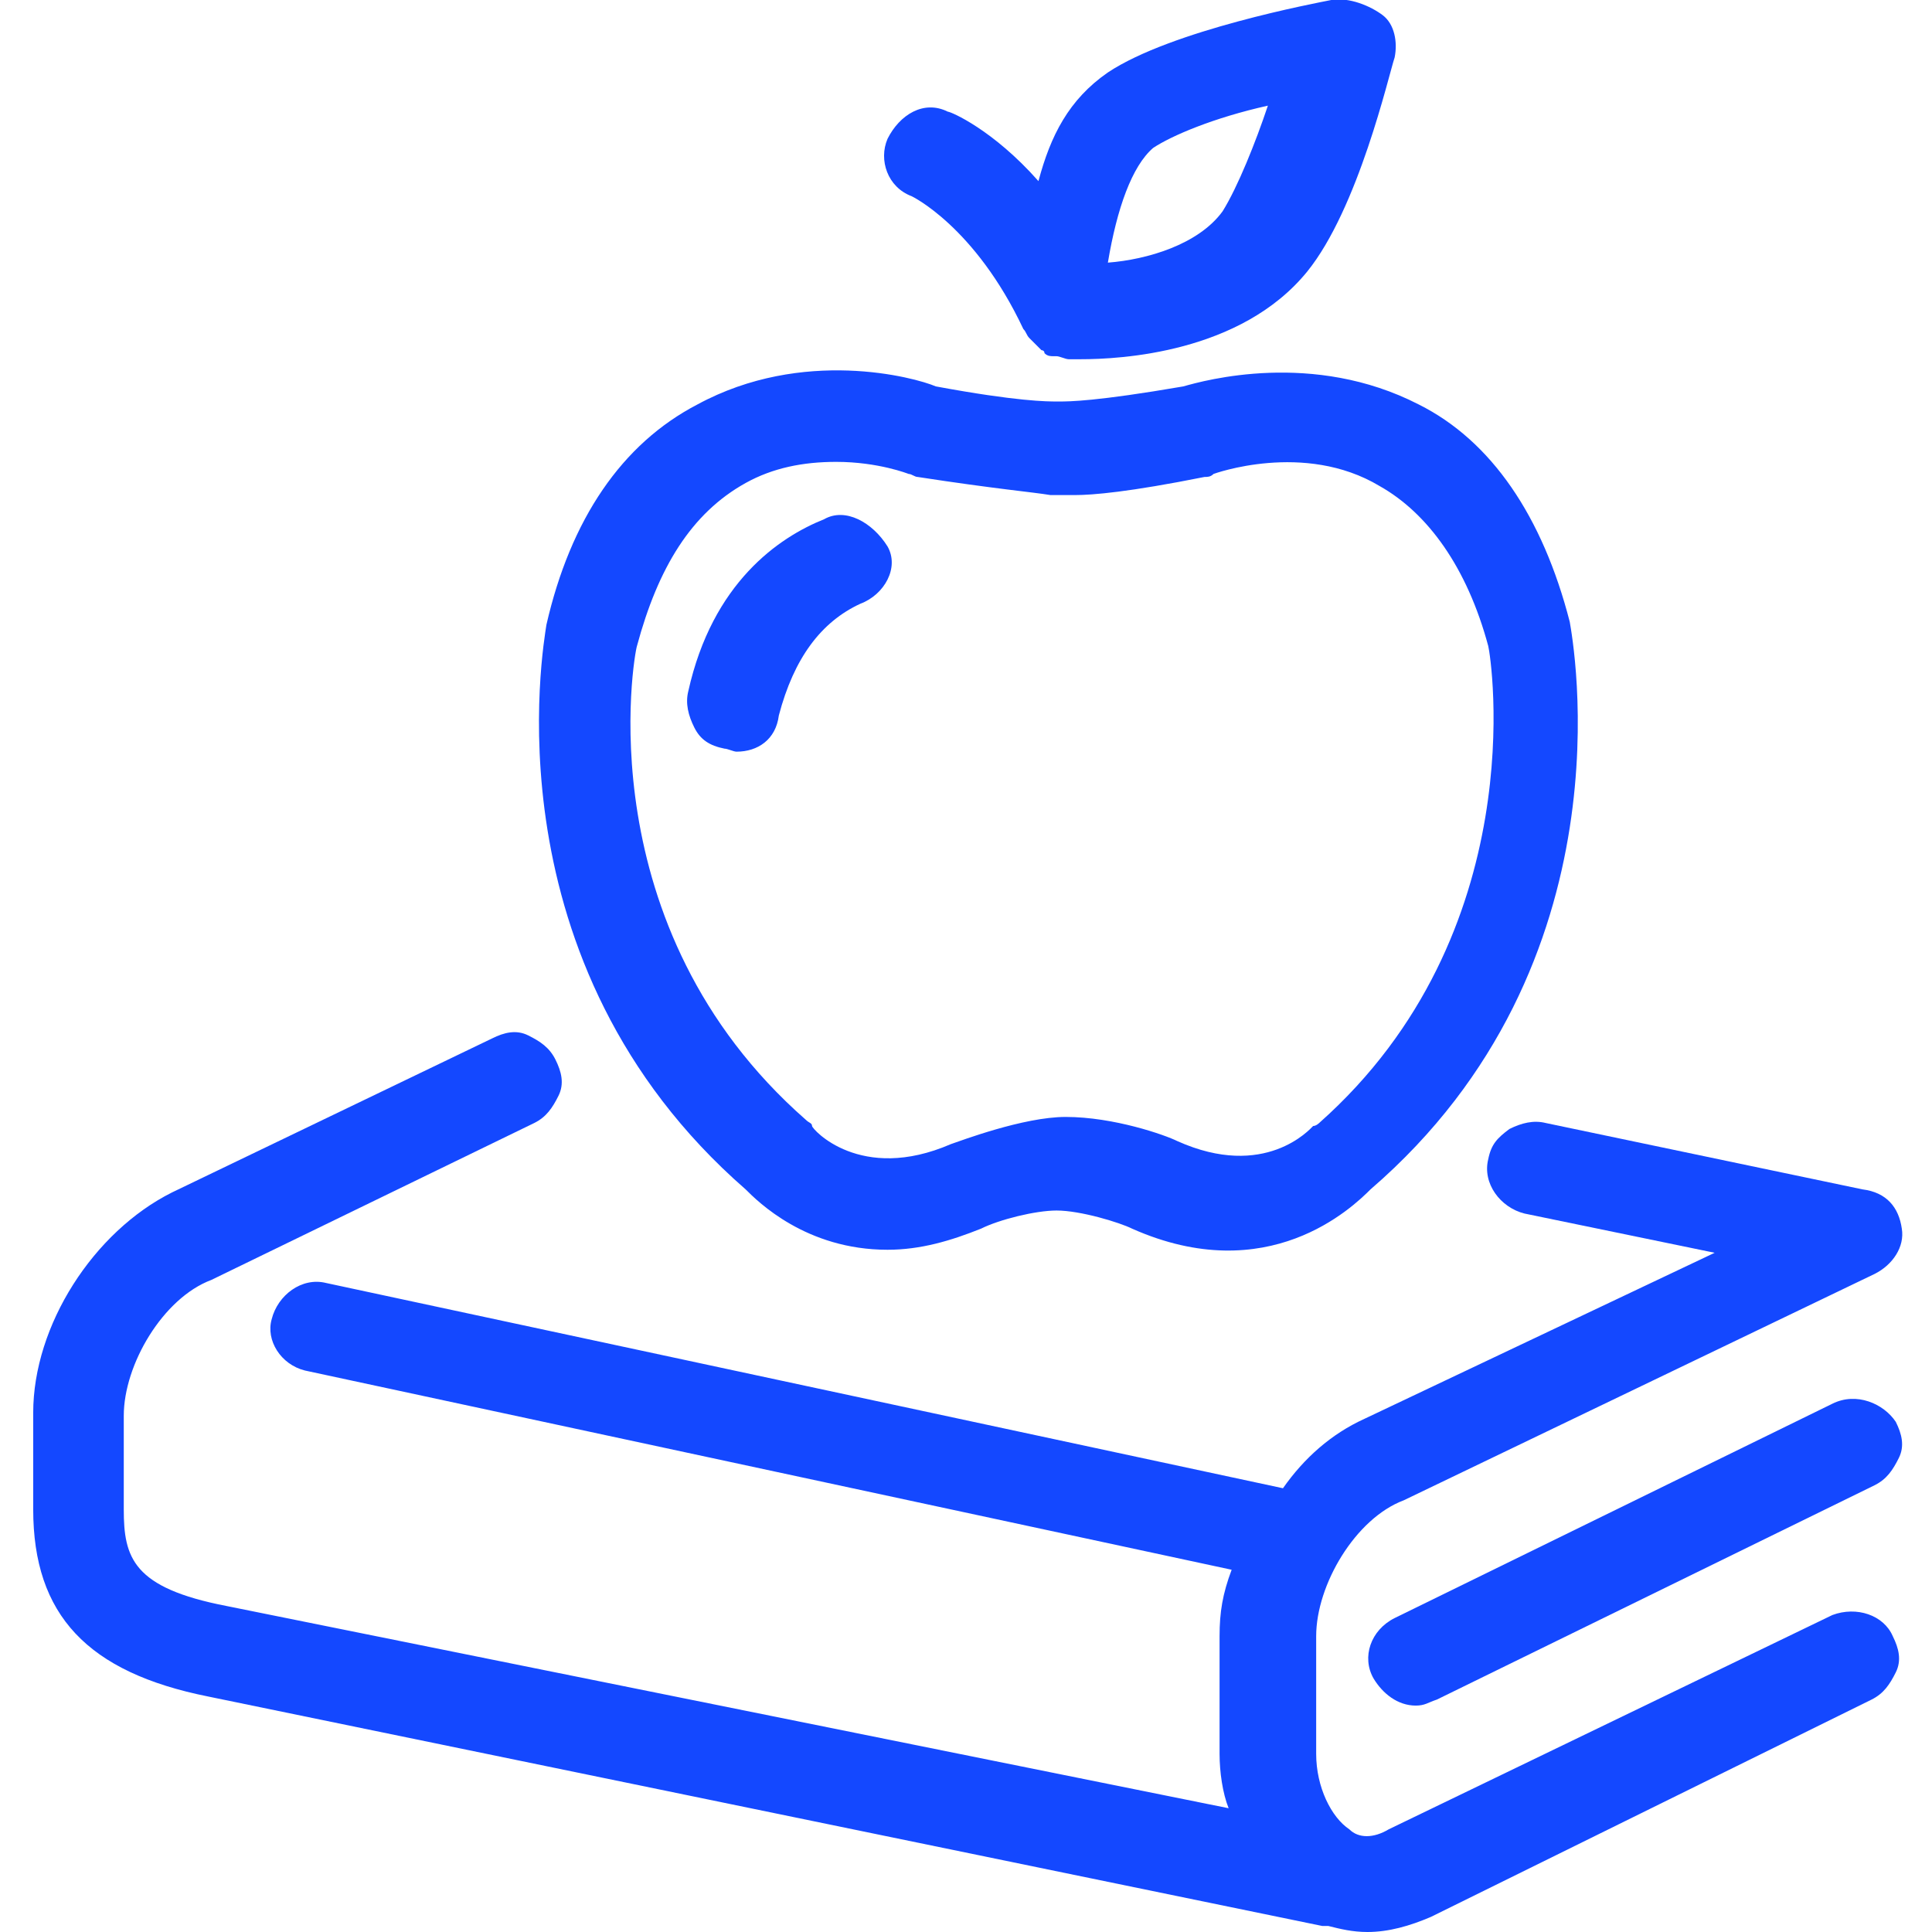 <svg version="1.1" xmlns="http://www.w3.org/2000/svg" width="32" height="32" viewBox="0 0 32 32" fill="#1448FF">
<title>book-education-apple</title>
<path d="M13.65 8.6c-0.75 0.3-1.85 1.050-2.25 2.85-0.050 0.2 0 0.4 0.1 0.6s0.25 0.3 0.5 0.35c0.050 0 0.15 0.050 0.2 0.050 0.35 0 0.65-0.2 0.7-0.6 0.25-0.95 0.7-1.55 1.35-1.85 0.4-0.15 0.65-0.6 0.45-0.95-0.25-0.4-0.7-0.65-1.050-0.45z"></path>
<path d="M12.35 19.7c0.2 0.2 1 1 2.35 1 0.55 0 1.050-0.15 1.55-0.35 0.3-0.15 0.9-0.3 1.25-0.3 0.4 0 1.050 0.2 1.25 0.3 2.25 1 3.65-0.35 3.95-0.65 4.35-3.75 3.35-9.1 3.3-9.4-0.45-1.75-1.3-3-2.5-3.6-1.75-0.9-3.55-0.4-3.9-0.3-1.45 0.25-1.9 0.25-2.050 0.25h-0.050c-0.15 0-0.65 0-2-0.25-0.35-0.15-2.2-0.65-3.95 0.3-1.25 0.65-2.1 1.9-2.5 3.65-0.050 0.35-1 5.6 3.3 9.35zM13.45 18.65c0-0.050-0.050-0.050-0.1-0.1-3.65-3.2-2.85-7.7-2.8-7.85 0.35-1.3 0.9-2.2 1.8-2.7 0.45-0.25 0.95-0.35 1.5-0.35 0.7 0 1.2 0.2 1.2 0.2 0.050 0 0.1 0.050 0.15 0.050 1.3 0.2 1.9 0.25 2.2 0.3v0h0.4c0.3 0 0.9-0.050 2.15-0.3 0.050 0 0.1 0 0.15-0.050 0 0 1.5-0.55 2.75 0.2 0.8 0.45 1.45 1.35 1.8 2.65 0.050 0.2 0.75 4.75-2.8 7.9 0 0-0.050 0.050-0.1 0.050-0.050 0.050-0.8 0.9-2.25 0.25-0.2-0.1-1.050-0.4-1.85-0.4-0.7 0-1.75 0.4-1.9 0.45-1.5 0.65-2.3-0.25-2.3-0.3z"></path>
<path d="M15.1 3.25c0 0 1.050 0.5 1.85 2.2v0c0.050 0.050 0.050 0.1 0.1 0.15l0.050 0.050c0.050 0.050 0.1 0.1 0.15 0.15 0 0 0.050 0 0.050 0.050 0.050 0.050 0.1 0.050 0.15 0.050h0.050c0.050 0 0.15 0.050 0.2 0.050 0 0 0.1 0 0.2 0 0.65 0 2.65-0.1 3.75-1.45 0.85-1.050 1.35-3.25 1.45-3.55 0.050-0.25 0-0.55-0.2-0.7s-0.55-0.3-0.85-0.25c-0.25 0.050-2.65 0.5-3.7 1.2-0.65 0.45-0.95 1.050-1.15 1.8-0.75-0.85-1.45-1.15-1.5-1.15-0.4-0.2-0.8 0.050-1 0.45-0.15 0.35 0 0.8 0.4 0.95zM18.35 4.35c0.15-0.9 0.4-1.6 0.75-1.9 0.3-0.2 1-0.5 1.9-0.7-0.2 0.6-0.5 1.35-0.75 1.75-0.4 0.55-1.25 0.8-1.9 0.85z"></path>
<path d="M30.35 23.25l-7.25 3.55c-0.4 0.2-0.55 0.65-0.35 1 0.15 0.25 0.4 0.45 0.7 0.45 0.15 0 0.2-0.050 0.35-0.1l7.25-3.55c0.2-0.1 0.3-0.25 0.4-0.45s0.050-0.4-0.050-0.6c-0.2-0.3-0.65-0.5-1.050-0.3z"></path>
<path d="M30.35 26.75l-7.35 3.55c-0.25 0.15-0.5 0.15-0.65 0-0.3-0.2-0.55-0.7-0.55-1.25v-1.95c0-0.85 0.65-1.95 1.45-2.25l7.8-3.75c0.3-0.15 0.5-0.45 0.45-0.75-0.050-0.35-0.25-0.6-0.65-0.65l-5.25-1.1c-0.2-0.050-0.4 0-0.6 0.1-0.2 0.15-0.3 0.25-0.35 0.5-0.1 0.4 0.2 0.8 0.6 0.9l3.15 0.65-5.8 2.75c-0.55 0.25-1 0.65-1.35 1.15l-15.85-3.4c-0.4-0.1-0.8 0.2-0.9 0.6-0.1 0.35 0.15 0.75 0.55 0.85l15.35 3.3c-0.15 0.4-0.2 0.7-0.2 1.1v1.95c0 0.3 0.050 0.65 0.15 0.9l-16.6-3.35c-1.55-0.3-1.7-0.8-1.7-1.6v-1.55c0-0.85 0.65-1.95 1.45-2.25l5.35-2.6c0.2-0.1 0.3-0.25 0.4-0.45s0.050-0.4-0.050-0.6c-0.1-0.2-0.25-0.3-0.45-0.4s-0.4-0.050-0.6 0.050l-5.3 2.55c-1.3 0.65-2.3 2.2-2.3 3.65v1.6c0 1.75 0.9 2.7 2.9 3.1l18.45 3.8c0.050 0 0.050 0 0.1 0 0.2 0.050 0.4 0.1 0.65 0.1 0.35 0 0.7-0.1 1.050-0.25l7.3-3.6c0.2-0.1 0.3-0.25 0.4-0.45s0.050-0.4-0.050-0.6c-0.15-0.35-0.6-0.5-1-0.35z"></path>
</svg>
